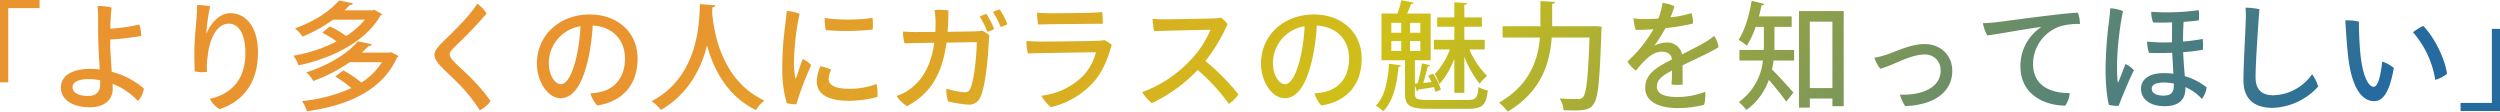 <svg xmlns="http://www.w3.org/2000/svg" xmlns:xlink="http://www.w3.org/1999/xlink" width="849.32" height="37.92" viewBox="0 0 849.32 37.92"><defs><linearGradient id="a" gradientUnits="objectBoundingBox" gradientTransform="rotate(5)"><stop offset=".3" stop-color="#ea9430"/><stop offset=".6" stop-color="#cec018"/><stop offset="1.2" stop-color="#256b9f"/></linearGradient></defs><path d="M28.36-6.24v-25.2H39V-34.2H25.56V-6.24ZM63-20.76A89.8,89.8,0,0,0,73.56-22a15.458,15.458,0,0,0-.68-3.88,54.879,54.879,0,0,1-9.84,1.4,70.925,70.925,0,0,1,.44-7.16,19.279,19.279,0,0,0-4.76-.52c.08.76.12,2.08.16,3.36,0,1.4,0,5.08.04,7.32.04,3.12.32,7.32.52,10.88a29.349,29.349,0,0,0-3.24-.2c-6.92,0-9.96,2.84-9.96,6.28,0,4.4,4.24,6.76,9.84,6.76s7.76-3.16,7.76-6.12c0-.52,0-1.12-.04-1.84A23.114,23.114,0,0,1,72.44.12a8.049,8.049,0,0,0,2-4.24A26.9,26.9,0,0,0,63.52-9.8c-.24-3.44-.52-7.32-.52-9.96ZM59.6-5.64c0,2.76-1.52,4.04-4.08,4.04-3.36,0-5.32-1.16-5.32-3,0-1.68,1.96-2.72,5.4-2.72a19.663,19.663,0,0,1,4,.4Zm36.08-17.2a57.427,57.427,0,0,1,1.28-9.24,25.438,25.438,0,0,0-4.44-.4c0,1-.08,2.32-.12,3.52-.16,2.24-.76,8.08-.8,11.64-.04,2.04,0,5.4.12,7.36a11.579,11.579,0,0,0,4.2.16,22.377,22.377,0,0,1,.24-5.6c.6-5.68,3.08-10.76,7.12-10.76,3.12,0,5.64,3.04,5.64,9.96,0,9.28-5,14-12.04,15.56a8.455,8.455,0,0,0,3.28,3.52c7.96-2.6,13.04-9,13.04-19.16,0-9.52-4.68-13.44-9.32-13.44-4.04,0-6.8,3.72-8.16,6.88Zm56.44-7.84H142.6c.64-.6,1.28-1.24,1.84-1.84.56,0,.92-.2,1.04-.56l-4.76-.96c-2.84,3.36-7.92,6.96-14.96,9.48a11.366,11.366,0,0,1,2.56,2.8,49.579,49.579,0,0,0,10.4-5.76h10.8a27.047,27.047,0,0,1-6.36,5.56,33.317,33.317,0,0,0-5.56-3.28l-2.56,2.16a35.206,35.206,0,0,1,4.88,2.96,50.66,50.66,0,0,1-14.68,4.84A12.982,12.982,0,0,1,127-12c11.08-2.32,22.68-7.88,27.84-16.96a1.035,1.035,0,0,0,.56-.44l-2.64-1.44Zm-3.64,14.36c.84-.76,1.6-1.48,2.32-2.24q.9-.06,1.08-.6l-4.72-1c-3.24,3.8-9.2,7.84-17.52,10.56A11.138,11.138,0,0,1,132-6.68a55.132,55.132,0,0,0,12.4-6.4h10.92a21.834,21.834,0,0,1-7,6.92,39.489,39.489,0,0,0-6.08-4.12l-2.8,2.08a39.743,39.743,0,0,1,5.48,3.92A52.455,52.455,0,0,1,128.16.12a13.981,13.981,0,0,1,1.68,3.48c13.48-1.88,25.56-6.88,30.6-18.28.2-.12.44-.24.52-.44a20.829,20.829,0,0,0-2.64-1.36l-.68.16Zm39.2-16.6c-2.92,4.72-9.24,10.52-11.88,13.16-1.56,1.56-2.64,2.84-2.64,4.12,0,2.4,2.76,4.52,7.32,9a54.053,54.053,0,0,1,8.08,9.92A10.371,10.371,0,0,0,192.24.12a64.158,64.158,0,0,0-8.8-9.88c-2.88-2.72-5.12-4.64-5.12-5.96,0-.84.84-1.68,1.92-2.76A146.859,146.859,0,0,0,190.88-29.6,10.472,10.472,0,0,0,187.68-32.92Zm38.24,3.64c-10.4,0-17.96,7.2-17.96,16.64,0,6.48,3.96,11.8,7.96,11.8,4.84,0,7.6-5.44,9.4-13.04a71.634,71.634,0,0,0,1.6-11.64c6.64.36,10.96,4.72,10.96,11.2,0,7-4.04,10.36-8.2,11.32a21.051,21.051,0,0,1-3.56.52,11.261,11.261,0,0,0,2.32,4.12c8.76-1.36,13.72-7.16,13.72-15.92C242.16-23.32,235.28-29.28,225.92-29.28ZM216.04-5.6C214.28-5.6,212-8.32,212-13a12.74,12.74,0,0,1,10.76-12.28,58.294,58.294,0,0,1-1.4,10.56C219.96-8.88,218.16-5.6,216.04-5.6Zm47.32-27.2c-.28,5.36-.04,24.36-16.44,33a13.367,13.367,0,0,1,3.16,2.96c9.52-5.48,13.76-14.32,15.68-21.92,2.16,7.88,6.76,17.2,16.64,21.96a10.865,10.865,0,0,1,2.88-3.24c-14.88-6.8-17.36-24.12-17.8-30.16l.12-1.48c.6-.12.96-.32,1-.72Zm29.48,2.32c-.08,1.24-.32,3.16-.48,4.48a111.644,111.644,0,0,0-1.04,15.36A40.641,40.641,0,0,0,292.84.84a11.624,11.624,0,0,0,3.28.36,102.159,102.159,0,0,1,5.04-13.28,8.625,8.625,0,0,0-2.92-2.08c-.8,2.16-1.68,4.96-2.16,6.32-.16.4-.32.28-.36-.08a25.757,25.757,0,0,1-.4-5.96,83.891,83.891,0,0,1,1.88-15.64A14.806,14.806,0,0,0,292.84-30.48Zm12.92,2.36a15.079,15.079,0,0,0,.36,4.16,84.69,84.69,0,0,0,15.92-.2,19.439,19.439,0,0,0-.08-4.04C318.68-27.4,310.28-27.28,305.76-28.12Zm-1.48,16.44a13.949,13.949,0,0,0-1.24,5.2c0,4.08,3.64,6.52,10.76,6.52a35.934,35.934,0,0,0,9.84-1.32,14.576,14.576,0,0,0-.32-4.4,25.275,25.275,0,0,1-9.4,1.64c-5.36,0-6.84-1.64-6.84-3.44a7.234,7.234,0,0,1,.88-3.04A12.844,12.844,0,0,0,304.28-11.68ZM365.16-31a7.587,7.587,0,0,0-2.24.92,27.976,27.976,0,0,1,2.56,5A6.537,6.537,0,0,0,367.8-26,24.952,24.952,0,0,0,365.16-31ZM357.4-19.88c-.04,4.12-.8,12.92-2.24,15.84-.44,1.04-1.16,1.28-2.4,1.16a29.515,29.515,0,0,1-5.68-1.2,12.3,12.3,0,0,0,.56,4.32,40.457,40.457,0,0,0,6.6,1.08,4.145,4.145,0,0,0,4.36-2.44c1.88-4.04,2.64-14.16,2.88-18.8.04-.52.12-1.64.2-2.28a8.94,8.94,0,0,0-2.52-1.6,11.052,11.052,0,0,1-2.48.24c-.68.04-4.88.12-9.2.16.2-2.24.28-4.64.28-7.28a26.153,26.153,0,0,0-4.68-.12,34.448,34.448,0,0,1,.32,3.92c0,1.24-.04,2.4-.08,3.52-2.68.04-4.92.04-5.76.04-1.64.04-3.68-.04-5.2-.16a12.592,12.592,0,0,0,.52,4c1.36-.04,5.52-.12,10.08-.2-1.2,8.56-4.6,13.56-9.6,16.64a12.152,12.152,0,0,1-3.24,1.4,10.929,10.929,0,0,0,3.64,3.52c6.96-3.92,11.68-9.4,13.36-21.6Zm1-8.68A28.356,28.356,0,0,1,361-23.4a5.977,5.977,0,0,0,2.28-1,30.476,30.476,0,0,0-2.6-5.08A11.836,11.836,0,0,0,358.4-28.56Zm19.48-1.32a24.774,24.774,0,0,0,.36,4c1.04,0,2.88-.08,3.52-.08,2.6-.04,17-.16,18.44-.16a21.089,21.089,0,0,0-.24-4c-.92.08-1.92.2-3.28.24-2,.08-13.04.24-15.44.16C379.84-29.76,379.16-29.8,377.88-29.88Zm25.36,10.92a11.118,11.118,0,0,0-2.44-1.6,13.474,13.474,0,0,1-1.96.2c-2.72.16-17.96.32-20.32.28-1.48-.04-2.8-.08-4.24-.2a16.416,16.416,0,0,0,.48,4.24c3.28-.12,20.84-.4,23.12-.4a17.987,17.987,0,0,1-4.48,8.12,23.853,23.853,0,0,1-14.08,6.64A12.932,12.932,0,0,0,382.6,2.2a28.391,28.391,0,0,0,14.28-8.28C400.4-9.96,402.04-14.72,403.24-18.96Zm31.84,5.48A58.659,58.659,0,0,0,442.6-26a9.02,9.02,0,0,0-2.24-2.2,15.392,15.392,0,0,1-2.2.24c-2.2.12-15.48.32-17.16.32-1.28,0-2.68-.04-3.88-.16a22.671,22.671,0,0,0,.56,4.2c2.92-.16,15.64-.44,19.12-.48a33.082,33.082,0,0,1-6.44,9.92,42.607,42.607,0,0,1-16.8,11.28A17.484,17.484,0,0,0,416.84.84a51.386,51.386,0,0,0,15.6-11.28,67.182,67.182,0,0,1,10.6,11.52,10.429,10.429,0,0,0,3.24-3.24A76.186,76.186,0,0,0,435.08-13.48Zm36.84-15.8c-10.4,0-17.96,7.2-17.96,16.64,0,6.48,3.96,11.8,7.96,11.8,4.84,0,7.6-5.44,9.4-13.04a71.631,71.631,0,0,0,1.6-11.64c6.64.36,10.96,4.72,10.96,11.2,0,7-4.04,10.36-8.2,11.32a21.05,21.05,0,0,1-3.56.52,11.261,11.261,0,0,0,2.32,4.12c8.76-1.36,13.72-7.16,13.72-15.92C488.16-23.32,481.28-29.28,471.92-29.28ZM462.04-5.6C460.28-5.6,458-8.32,458-13a12.74,12.74,0,0,1,10.76-12.28,58.3,58.3,0,0,1-1.4,10.56C465.96-8.88,464.16-5.6,462.04-5.6Zm44.2.48.68,1.88a.6.6,0,0,0,.52-.52c1.32-.2,3.16-.48,5.24-.84a13.343,13.343,0,0,1,.56,1.64l1.84-.8a21.993,21.993,0,0,0-2.6-5.4l-1.76.64c.4.68.84,1.44,1.2,2.2l-2.84.28c.56-1.8,1.16-4.04,1.52-5.56.48-.04.72-.2.84-.44l-2.8-.64a51.689,51.689,0,0,1-1.48,6.8l-.92.08v-7.92h5.36V-29.6h-8c.52-1.12,1-2.32,1.36-3.24.52-.04.8-.2.92-.48l-4.24-.8a39.832,39.832,0,0,1-1.32,4.52h-5.44v15.88h8v11.4c0,4.08,1.76,5.08,7.96,5.08H524.2c5.08,0,6.28-1.28,6.8-6.24a10.029,10.029,0,0,1-3.16-1.16C527.52-.88,527-.24,524-.24H510.8c-3.88,0-4.56-.36-4.56-2.08ZM501.6-26.44v3.36h-3.36v-3.36Zm3,3.36v-3.36h3.48v3.36Zm-3,2.8v3.4h-3.36v-3.4Zm3,3.4v-3.4h3.48v3.4ZM523.04-2.64V-15a33.363,33.363,0,0,0,5.2,9.24A14.637,14.637,0,0,1,530.8-8.4a28.145,28.145,0,0,1-6.04-9h5.2v-3.28h-6.92v-4.44H529v-3.16h-5.96v-4.24c.64-.12.88-.32.92-.64l-4.32-.28v5.16H513.8v3.16h5.84v4.44h-6.92v3.28h5.4A24.707,24.707,0,0,1,513-9.08a18.767,18.767,0,0,1,1.52,3.44c1.96-1.92,3.76-5.2,5.12-8.48V-2.64Zm-25.6-9.92c-.36,6.12-1.56,11.44-4.48,14.24a15.476,15.476,0,0,1,2.52,1.92c3.2-3.16,4.64-8.8,5.2-15.08.44-.04.72-.2.8-.52Zm55.44-12.72v-7.6c.68-.08.92-.36.96-.68l-4.96-.28v8.56H536.04v3.84h12.68C548.08-14.04,545.4-5.4,534.8.68a16.375,16.375,0,0,1,2.96,3.04c11.6-6.84,14.36-16.76,14.96-25.16h12.84c-.48,13.52-1.04,19.04-2.24,20.28a2.117,2.117,0,0,1-1.76.6c-1.04,0-3.48,0-6.16-.2a8.844,8.844,0,0,1,1.36,4c1.32.04,2.64.08,3.84.08,3.6,0,5-.4,6.28-2.04,1.6-2,2.16-7.96,2.72-25.12.04-.4.08-.96.08-1.28l-2.2-.2c-.88.04-.96.04-1.84.04ZM595.6-1.24c-4.04,0-7.16-.8-7.16-3.52,0-2.36,2-3.84,5.16-5.48-.04,1.88-.08,3.88-.2,4.72a12.141,12.141,0,0,0,3.8.04c0-1.8,0-4.52-.04-6.52,4.16-2,11-5.2,12.24-6.2a9.218,9.218,0,0,0-1.48-3.8,28.28,28.28,0,0,1-2.72,1.92c-2.2,1.32-5.08,2.76-8.2,4.36a5.014,5.014,0,0,0-5.2-4.04,9.737,9.737,0,0,0-4.2,1.08,66.233,66.233,0,0,0,3.8-5.96,73,73,0,0,0,9.28-1.56,8.935,8.935,0,0,0-.48-3.56,34.3,34.3,0,0,1-7.12,1.44c.6-1.44,1.12-3,1.36-3.76a14.629,14.629,0,0,0-4.08-1.16,23.867,23.867,0,0,1-1.4,5.32c-1.96.16-3.76.2-5.08.2a21.463,21.463,0,0,1-3.36-.28,13.394,13.394,0,0,0,.76,3.96c1.84,0,3.88-.08,6-.24a43.963,43.963,0,0,1-8.84,10.96,11.221,11.221,0,0,0,2.88,3.12c3.08-3.84,5.72-6.44,8.88-6.44,2.04,0,3.28,1.16,3.36,2.64-4.76,2.44-9.08,4.72-9.08,9.6,0,5.44,5.92,6.92,11,6.92a36.23,36.23,0,0,0,9-1.12,11.477,11.477,0,0,0,.36-4.4A27.444,27.444,0,0,1,595.6-1.24Zm38.64-23.84v-3.56H623.12c.32-1.24.64-2.52.88-3.76a.892.892,0,0,0,.92-.48l-4.28-1.04c-.84,5.04-2.4,10.24-4.44,13.24a21.786,21.786,0,0,1,2.8,2,28,28,0,0,0,3-6.4h2.8v6c0,.6,0,1.2-.04,1.84h-8.28v3.6h8A19.9,19.9,0,0,1,616.28.48a14.81,14.81,0,0,1,2.56,2.68,20.994,20.994,0,0,0,7.64-10.24c2.04,2.36,4.68,5.6,5.92,7.4l2.44-3.08c-1.08-1.24-5.32-5.96-7.28-7.84.2-1.04.4-2.04.52-3.04h7v-3.6h-6.72c.04-.6.04-1.2.04-1.76v-6.08Zm2.48,27.44h3.68V-.72h7.68v2.6h3.84V-30.44h-15.2Zm3.68-29.2h7.68V-4.28H640.4Zm21.96,12.28a10.7,10.7,0,0,0,2,3.72c5.12-1.48,10.16-4.84,15.04-4.84a5.213,5.213,0,0,1,5.44,5.48c0,5.64-6.04,8.4-13.8,8.16a12.982,12.982,0,0,0,1.76,3.88c9.44-.32,16-4.52,16-12,0-5.4-4.08-9.08-9.44-9.08-4.6,0-9.52,2.48-13,3.64A37.117,37.117,0,0,1,662.36-14.56ZM699.2-26.32a12.683,12.683,0,0,0,1.52,4.16c4.2-.56,14.56-2.48,18.36-2.88a15.739,15.739,0,0,0-7.12,13.4c0,9.64,8.24,13.28,15.24,13.32a9.137,9.137,0,0,0,1.52-4.24c-6.04,0-12.48-2.16-12.48-9.96a13.568,13.568,0,0,1,9.28-12.76,21.237,21.237,0,0,1,6.64-.76,10.911,10.911,0,0,0-.68-3.84c-4,0-25.4,2.96-28.12,3.28C702.64-26.52,700.84-26.36,699.2-26.32Zm48.44,13.88c-.76,1.92-1.92,4.96-2.32,5.92-.16.32-.32.28-.36-.08a58,58,0,0,1-.16-6.88,105.2,105.2,0,0,1,2-16.96,14.825,14.825,0,0,0-4.32-.96c-.08,1.24-.28,3.16-.44,4.48a133.57,133.57,0,0,0-1.16,16.36c0,4.68.48,9.76,1.16,12a13.406,13.406,0,0,0,3.28.32c.96-2.56,3.76-9.36,5.2-12.08A8.29,8.29,0,0,0,747.64-12.44Zm15.8-7.4a54.39,54.39,0,0,1-8.44-.24,12.438,12.438,0,0,0,.64,3.84c2.48.08,5.24.08,7.88-.04.12,2.4.28,5,.4,7.12a28.183,28.183,0,0,0-3.24-.2c-5.48,0-7.76,2.48-7.76,5.32,0,3.52,3.08,5.92,8,5.92S768-.44,768-4.12V-4.6a16.2,16.2,0,0,1,5.6,4,7.565,7.565,0,0,0,1.6-3.92,20.925,20.925,0,0,0-7.4-3.8c-.2-2.44-.44-5.32-.56-8.16a66.843,66.843,0,0,0,6.68-.8,18.974,18.974,0,0,0-.04-3.68c-1.32.24-3.76.64-6.68.88,0-2.08,0-3.92.2-6.68,1.92-.16,3.76-.32,5.16-.52a14.474,14.474,0,0,0-.04-3.48,75.313,75.313,0,0,1-16.12.56,10.03,10.03,0,0,0,.64,3.64c1.72.08,4.04.04,6.44-.04-.04,1.8,0,4-.04,6.56Zm.64,14.4c0,2.16-.52,3.72-3.48,3.72-2.72,0-4.04-.96-4.04-2.36s1.56-2.08,4.08-2.08a17.654,17.654,0,0,1,3.44.36ZM788.44-31.6a35.27,35.27,0,0,1,.04,4.72c-.08,3.64-.76,14.56-.76,20,0,6.56,3.96,9.32,9.84,9.32A21.917,21.917,0,0,0,813.12-4.8,14.208,14.208,0,0,0,811.04-9a16.528,16.528,0,0,1-13.12,7.16c-3.8,0-6.08-1.68-6.08-6.16,0-5.52,1.16-21.32,1.32-23.08A24.707,24.707,0,0,0,788.44-31.6Zm38.52,4.76a17.59,17.59,0,0,0-4.64-.44c.2,3.12.44,7.28.96,12.24C824.6-3.56,828.4.16,832.08.16c2.96,0,5.24-2.76,6.72-11.28a12.638,12.638,0,0,0-3.92-2.16c-.52,4.44-1.36,8.56-2.92,8.56-2.08,0-3.84-4.64-4.48-10.92C827.12-19.08,826.88-25.08,826.96-26.84ZM848.8-25.4a19.656,19.656,0,0,0-3.48,2.16,32.183,32.183,0,0,1,7.56,16.16,11.318,11.318,0,0,0,4-2.04C856.36-13.44,853.08-21,848.8-25.4Zm23.32,1V.76H861.48V3.52h13.4V-24.4Z" transform="translate(-25.56 34.2)" fill="url(#a)"/></svg>
